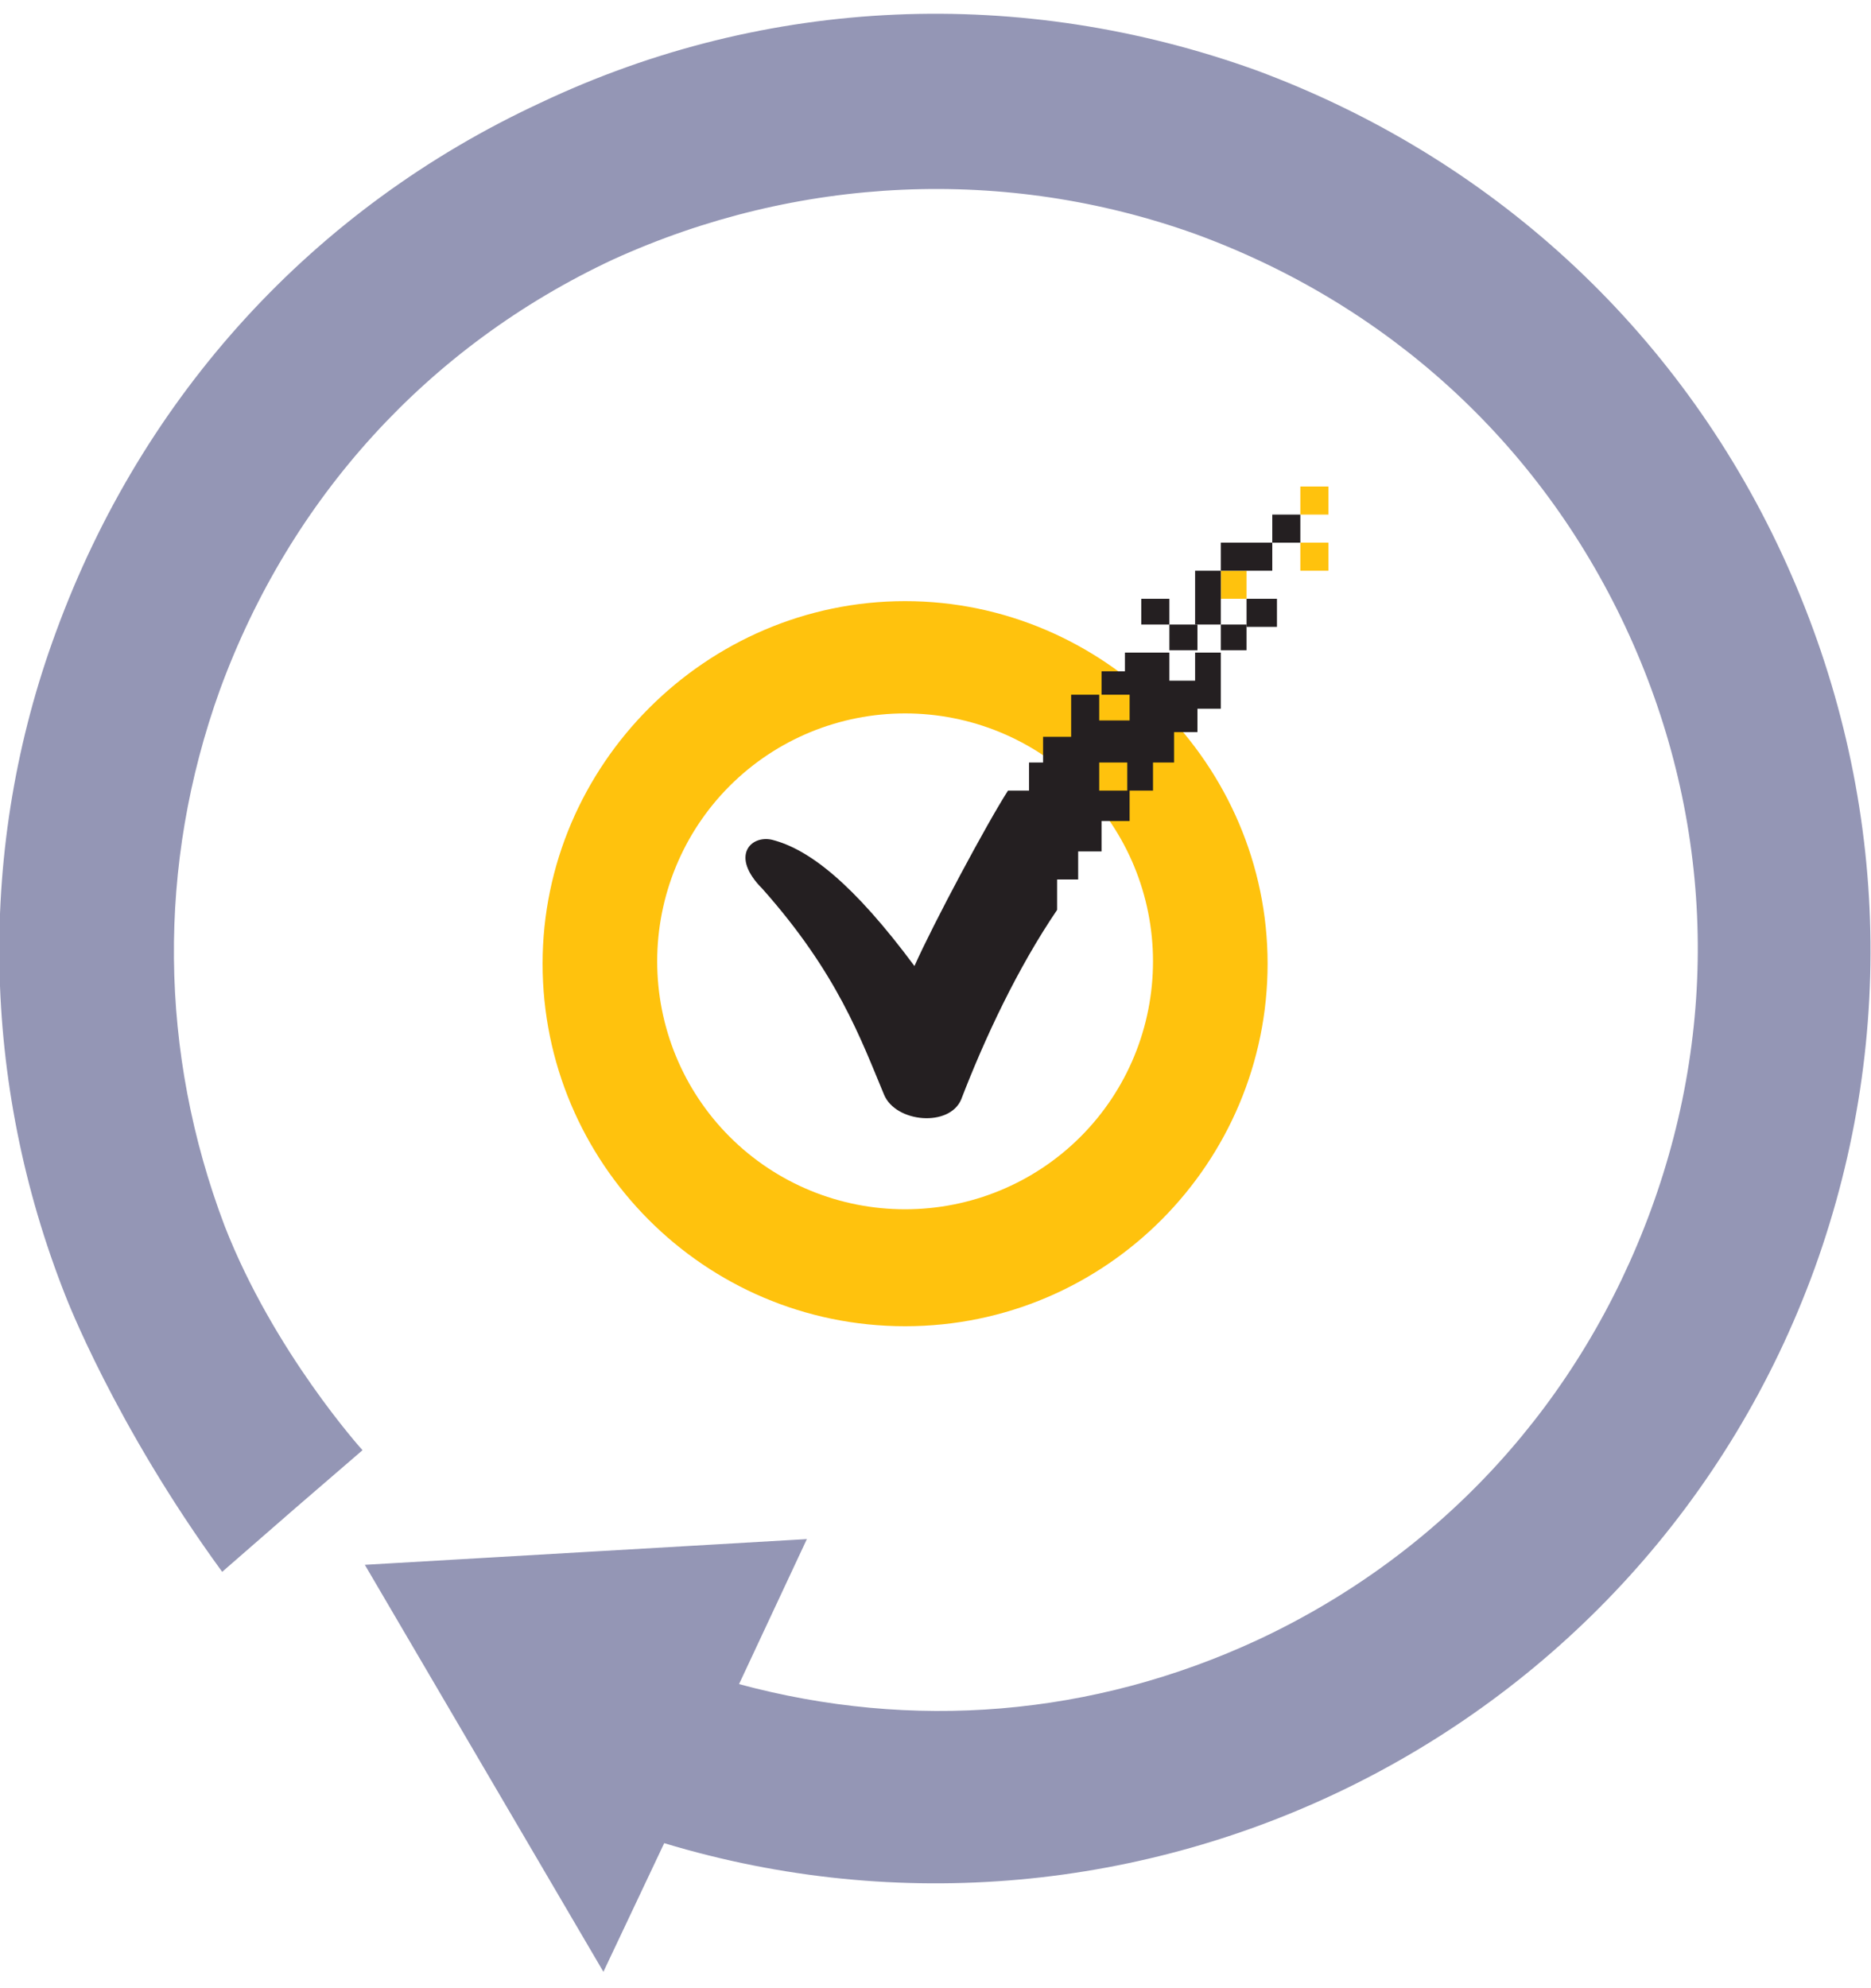 <?xml version="1.0" encoding="utf-8"?>
<!-- Generator: Adobe Illustrator 22.0.1, SVG Export Plug-In . SVG Version: 6.00 Build 0)  -->
<svg version="1.1" id="Layer_1" xmlns="http://www.w3.org/2000/svg" xmlns:xlink="http://www.w3.org/1999/xlink" x="0px" y="0px"
	 width="80px" height="85px" viewBox="0 0 80 85" style="enable-background:new 0 0 80 85;" xml:space="preserve">
<style type="text/css">
	.st0{fill:#FFC20D;}
	.st1{fill:#241F21;}
	.st2{fill:#9496B5;}
</style>
<path class="st0" d="M38.7,30.5c-2.8,0-5.5,1.1-7.5,3.1c-2,2-3.1,4.7-3.1,7.5c0,2.8,1.1,5.5,3.1,7.5c2,2,4.7,3.1,7.5,3.1
	c2.8,0,5.5-1.1,7.5-3.1c2-2,3.1-4.7,3.1-7.5c0-2.8-1.1-5.5-3.1-7.5C44.2,31.6,41.5,30.5,38.7,30.5 M38.7,56.7
	c-8.6,0-15.5-7-15.5-15.5s7-15.5,15.5-15.5s15.5,7,15.5,15.5S47.3,56.7,38.7,56.7"/>
<rect x="55.6" y="23.2" class="st0" width="1.2" height="1.2"/>
<rect x="55.6" y="20.8" class="st0" width="1.2" height="1.2"/>
<rect x="52.2" y="24.4" class="st0" width="1.1" height="1.2"/>
<rect x="50" y="26.7" class="st1" width="1.2" height="1.1"/>
<rect x="53.3" y="25.6" class="st1" width="1.3" height="1.2"/>
<rect x="48.8" y="25.6" class="st1" width="1.2" height="1.1"/>
<rect x="52.2" y="26.7" class="st1" width="1.1" height="1.1"/>
<rect x="54.4" y="22" class="st1" width="1.2" height="1.2"/>
<rect x="52.2" y="23.2" class="st1" width="2.2" height="1.2"/>
<rect x="51.1" y="24.4" class="st1" width="1.1" height="2.3"/>
<g>
	<path class="st1" d="M51.1,27.9v1.2H50v-1.2h-1.9v0.8h-1v1h1.2v1.1H47v-1.1h-1.2v1.8h-1.2v1.1H44v1.2h-0.9c-0.9,1.4-3.2,5.7-4,7.5
		c-2.6-3.5-4.5-5-6.1-5.4c-0.9-0.2-1.8,0.7-0.4,2.1c3.2,3.6,4.2,6.4,5.2,8.8c0.5,1.2,2.8,1.4,3.3,0.2c1-2.6,2.4-5.6,4.1-8.1v-1.3
		h0.9v-1.2h1v-1.3h1.2v-1.3H47v-1.2h1.2v1.2h1.1v-1.2h0.9v-1.3h1v-1h1v-2.4L51.1,27.9L51.1,27.9z"/>
	<path class="st2" d="M76.2,23.7C71.7,14,63.7,6.7,53.7,3c-10-3.6-20.9-3.2-30.6,1.4C13.4,8.9,6.1,16.9,2.4,27
		C-1,36.2-0.8,46.3,2.8,55.4c0,0,2.1,5.5,6.7,11.8l3.1-2.7l2.9-2.5c0,0-3.8-4.2-5.9-9.6C6.8,45,6.7,37,9.4,29.5
		c3-8.2,8.9-14.7,16.8-18.4C34.1,7.5,43,7.1,51.1,10c8.2,3,14.7,8.9,18.4,16.8c3.7,7.9,4.1,16.7,1.1,24.9c-3,8.2-8.9,14.7-16.8,18.4
		C46.7,73.4,39,74,31.6,72l2.9-6.2l-18.9,1.1l10.2,17.4l2.6-5.5c20.2,6.1,41.9-4.5,49.2-24.6C81.2,44.2,80.7,33.4,76.2,23.7"/>
</g>
</svg>
